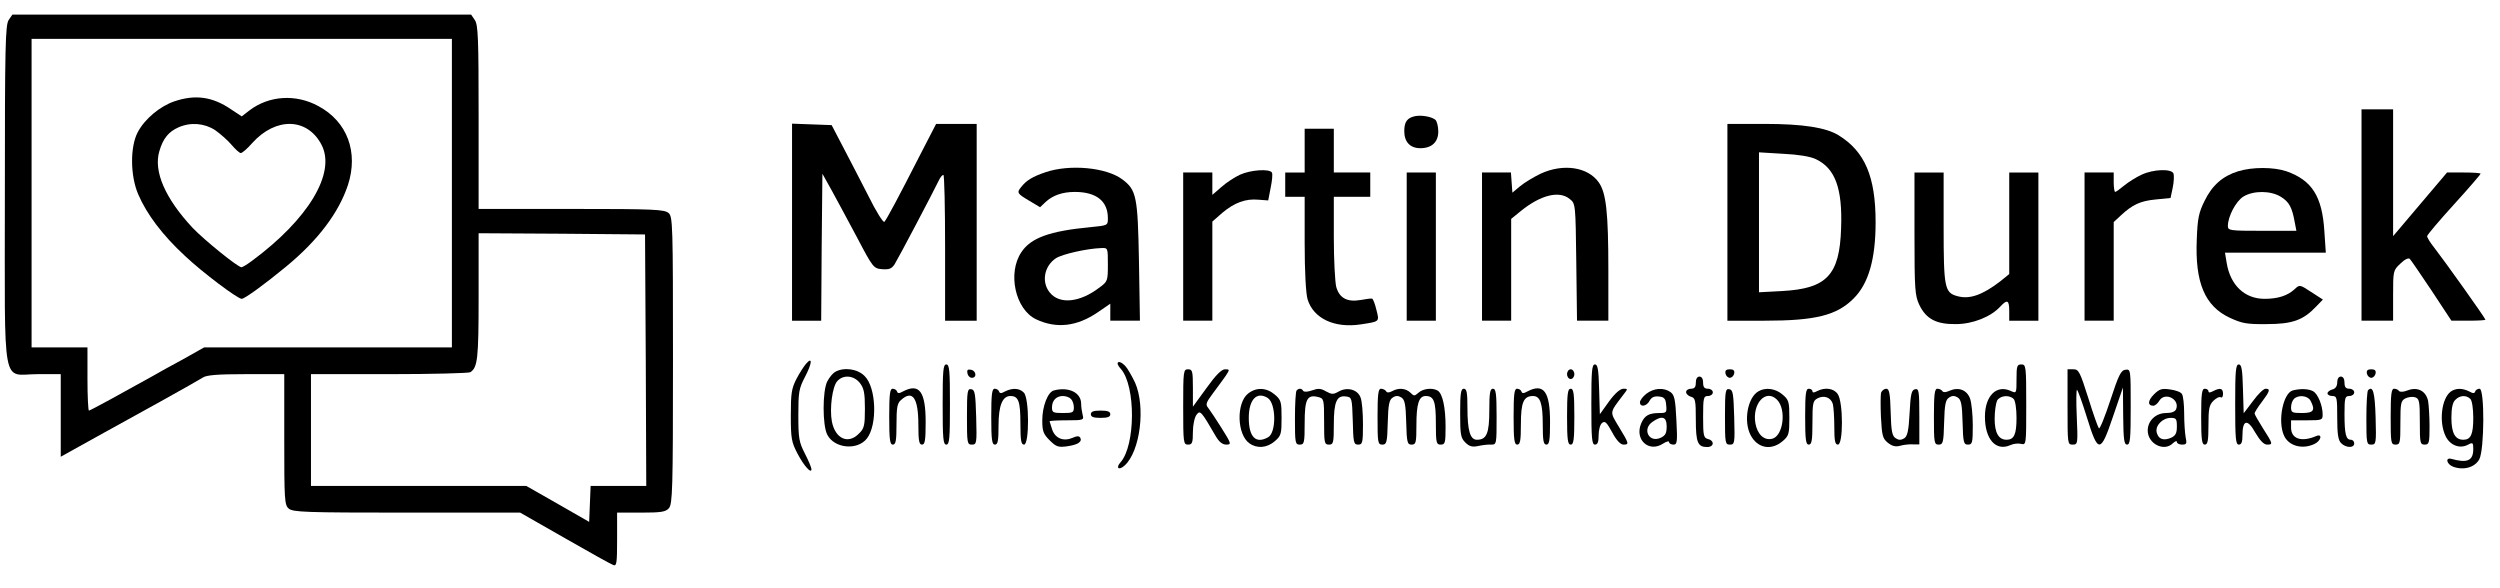 <?xml version="1.0" standalone="no"?>
<!DOCTYPE svg PUBLIC "-//W3C//DTD SVG 20010904//EN"
 "http://www.w3.org/TR/2001/REC-SVG-20010904/DTD/svg10.dtd">
<svg version="1.0" xmlns="http://www.w3.org/2000/svg"
 width="1029pt" height="242pt" viewBox="0 0 1029 242"
 preserveAspectRatio="xMidYMid meet">

<g transform="translate(0,242) scale(0.1,-0.1)"
fill="#000000" stroke="none">
<path d="M36 2338 c-14 -20 -16 -105 -16 -720 0 -822 -15 -738 135 -738 l95 0
0 -170 0 -170 52 29 c29 16 87 48 128 71 41 23 145 80 230 127 85 47 164 92
175 99 14 10 60 14 177 14 l158 0 0 -268 c0 -248 1 -270 18 -285 17 -15 65
-17 486 -17 l467 0 184 -105 c101 -58 191 -108 200 -111 13 -5 15 9 15 105 l0
111 98 0 c83 0 102 3 115 18 15 17 17 74 17 609 0 559 -1 591 -18 606 -17 15
-59 17 -400 17 l-382 0 0 378 c0 326 -2 381 -16 400 l-15 22 -944 0 -944 0
-15 -22z m1824 -713 l0 -635 -510 0 -510 0 -87 -49 c-49 -26 -104 -57 -123
-68 -129 -72 -259 -143 -264 -143 -3 0 -6 59 -6 130 l0 130 -115 0 -115 0 0
635 0 635 865 0 865 0 0 -635z m798 -687 l2 -518 -114 0 -115 0 -3 -74 -3 -74
-129 74 -130 74 -443 0 -443 0 0 230 0 230 323 0 c177 0 327 4 333 8 30 20 34
55 34 311 l0 261 343 -2 342 -3 3 -517z"/>
<path d="M718 2003 c-59 -20 -122 -72 -151 -127 -32 -60 -31 -180 2 -256 35
-82 101 -169 192 -253 73 -69 217 -177 234 -177 12 0 97 62 183 133 131 108
216 221 254 335 44 135 -2 261 -121 325 -93 51 -204 44 -285 -18 l-31 -24 -44
29 c-76 52 -147 62 -233 33z m168 -119 c21 -15 52 -42 67 -60 16 -19 33 -34
38 -34 6 0 27 18 47 41 97 108 228 105 286 -8 59 -116 -55 -305 -286 -476 -20
-15 -40 -27 -44 -27 -15 0 -152 111 -201 162 -113 121 -162 233 -137 316 15
52 38 80 79 98 50 22 107 17 151 -12z"/>
<path d="M9720 1535 l0 -435 65 0 65 0 0 103 c0 102 0 104 30 132 18 18 34 25
39 19 5 -5 45 -64 90 -131 l81 -123 70 0 c39 0 70 2 70 4 0 6 -171 246 -211
297 -16 20 -29 41 -29 47 0 5 50 64 110 130 61 67 110 124 110 127 0 3 -31 5
-69 5 l-69 0 -111 -131 -111 -131 0 261 0 261 -65 0 -65 0 0 -435z"/>
<path d="M5825 1942 c-33 -7 -45 -23 -45 -62 0 -44 24 -70 66 -70 47 0 74 25
74 69 0 21 -6 43 -12 48 -16 13 -57 20 -83 15z"/>
<path d="M3260 1505 l0 -405 60 0 60 0 2 303 3 302 39 -70 c21 -38 68 -126
105 -195 64 -122 67 -125 102 -128 29 -2 39 2 51 20 14 22 160 299 182 345 6
13 14 23 19 23 4 0 7 -135 7 -300 l0 -300 65 0 65 0 0 405 0 405 -84 0 -83 0
-63 -122 c-93 -182 -141 -272 -150 -281 -4 -5 -34 42 -65 105 -32 62 -79 154
-105 203 l-47 90 -81 3 -82 3 0 -406z"/>
<path d="M7110 1505 l0 -405 153 0 c210 0 297 22 366 91 62 61 91 163 91 314
0 188 -44 291 -152 358 -52 32 -146 47 -305 47 l-153 0 0 -405z m364 260 c80
-38 110 -121 104 -284 -6 -194 -59 -249 -244 -259 l-94 -5 0 288 0 288 99 -6
c63 -3 112 -11 135 -22z"/>
<path d="M5370 1800 l0 -90 -40 0 -40 0 0 -50 0 -50 40 0 40 0 0 -191 c0 -118
5 -207 12 -231 24 -79 111 -120 220 -103 78 12 76 10 63 61 -6 25 -14 45 -18
45 -4 1 -26 -2 -48 -6 -54 -9 -86 8 -99 54 -5 20 -10 111 -10 204 l0 167 75 0
75 0 0 50 0 50 -75 0 -75 0 0 90 0 90 -60 0 -60 0 0 -90z"/>
<path d="M4303 1711 c-53 -18 -78 -33 -100 -61 -19 -23 -16 -27 33 -56 l45
-27 22 21 c30 28 70 42 121 42 89 0 136 -38 136 -108 0 -30 0 -30 -72 -37
-168 -16 -245 -44 -284 -103 -58 -86 -25 -235 60 -276 84 -40 169 -30 255 29
l51 35 0 -35 0 -35 61 0 61 0 -4 243 c-5 269 -10 295 -69 339 -66 49 -216 63
-316 29z m257 -380 c0 -66 -1 -70 -34 -94 -82 -63 -166 -71 -206 -20 -34 43
-22 108 26 140 26 17 128 40 187 42 27 1 27 1 27 -68z"/>
<path d="M6341 1705 c-29 -14 -67 -37 -85 -52 l-31 -26 -3 41 -3 42 -60 0 -59
0 0 -305 0 -305 60 0 60 0 0 209 0 210 38 31 c82 67 159 87 203 51 24 -19 24
-21 27 -260 l3 -241 65 0 64 0 0 208 c0 238 -9 319 -40 362 -45 63 -146 78
-239 35z"/>
<path d="M9212 1715 c-64 -20 -107 -58 -138 -122 -24 -48 -29 -73 -32 -157 -8
-179 33 -276 136 -324 50 -23 69 -27 152 -26 105 0 150 16 203 72 l28 29 -48
31 c-47 31 -48 31 -68 12 -29 -27 -69 -40 -124 -40 -82 0 -141 56 -156 148
l-7 42 208 0 207 0 -6 89 c-9 143 -51 209 -156 246 -53 18 -141 18 -199 0z
m176 -105 c34 -21 46 -43 57 -104 l7 -36 -141 0 c-134 0 -141 1 -141 20 0 39
33 102 64 121 41 25 112 25 154 -1z"/>
<path d="M5104 1701 c-22 -10 -57 -33 -77 -51 l-37 -32 0 46 0 46 -60 0 -60 0
0 -305 0 -305 60 0 60 0 0 204 0 204 41 36 c50 42 96 59 149 54 l40 -3 10 52
c6 29 9 57 5 63 -10 16 -87 11 -131 -9z"/>
<path d="M8815 1701 c-22 -10 -54 -30 -71 -44 -18 -15 -35 -27 -38 -27 -3 0
-6 18 -6 40 l0 40 -60 0 -60 0 0 -305 0 -305 60 0 60 0 0 203 0 203 28 26 c49
46 82 61 145 67 l61 6 9 43 c5 24 6 50 3 58 -8 20 -82 18 -131 -5z"/>
<path d="M5790 1405 l0 -305 60 0 60 0 0 305 0 305 -60 0 -60 0 0 -305z"/>
<path d="M7880 1458 c0 -230 2 -255 20 -293 28 -58 70 -80 150 -79 70 0 145
30 184 73 28 30 36 26 36 -19 l0 -40 60 0 60 0 0 305 0 305 -60 0 -60 0 0
-209 0 -209 -37 -30 c-73 -56 -126 -75 -176 -61 -53 14 -57 34 -57 284 l0 225
-60 0 -60 0 0 -252z"/>
<path d="M3318 923 c-9 -10 -27 -38 -40 -63 -20 -39 -23 -59 -23 -150 0 -95 3
-110 27 -156 27 -52 58 -86 58 -65 0 6 -12 35 -27 64 -24 47 -27 62 -27 157 0
95 2 110 27 158 30 57 32 86 5 55z"/>
<path d="M4600 923 c0 -3 6 -14 14 -22 61 -71 60 -314 -2 -384 -21 -23 -7 -35
17 -13 64 58 87 241 43 341 -13 27 -30 57 -39 67 -16 18 -33 24 -33 11z"/>
<path d="M3880 755 c0 -140 2 -165 15 -165 13 0 15 25 15 165 0 140 -2 165
-15 165 -13 0 -15 -25 -15 -165z"/>
<path d="M6550 755 c0 -140 2 -165 15 -165 11 0 15 11 15 39 0 21 6 44 14 50
12 10 19 3 42 -39 17 -32 34 -50 46 -50 24 0 24 3 -18 72 -39 65 -40 57 16
131 21 27 21 27 2 27 -13 0 -35 -19 -59 -52 l-38 -53 -3 103 c-2 82 -6 102
-17 102 -13 0 -15 -27 -15 -165z"/>
<path d="M8300 860 c0 -59 0 -60 -24 -49 -59 27 -106 -21 -106 -106 0 -93 45
-144 105 -117 13 6 32 8 44 5 21 -5 21 -3 21 161 0 159 -1 166 -20 166 -18 0
-20 -7 -20 -60z m-12 -82 c7 -7 12 -40 12 -78 0 -68 -10 -90 -41 -90 -33 0
-49 29 -49 86 0 31 5 64 10 75 12 21 50 25 68 7z"/>
<path d="M9200 755 c0 -140 2 -165 15 -165 11 0 15 11 15 39 0 64 21 68 53 10
19 -32 35 -49 48 -49 25 0 25 2 -16 66 -19 30 -35 58 -35 62 0 5 13 26 30 48
33 44 36 54 15 54 -8 0 -32 -23 -52 -51 l-38 -50 -3 100 c-2 81 -6 101 -17
101 -13 0 -15 -27 -15 -165z"/>
<path d="M3437 889 c-9 -5 -24 -23 -32 -39 -20 -39 -20 -181 0 -219 29 -57
124 -66 163 -16 44 56 39 210 -9 257 -29 30 -86 38 -122 17z m102 -45 c17 -22
21 -41 21 -106 0 -70 -3 -82 -25 -103 -44 -45 -97 -21 -111 50 -10 54 2 144
22 166 25 28 68 24 93 -7z"/>
<path d="M3982 883 c2 -10 10 -18 18 -18 22 0 18 29 -3 33 -14 3 -18 -1 -15
-15z"/>
<path d="M4870 745 c0 -148 1 -155 20 -155 17 0 20 7 20 53 0 28 7 60 15 70
15 20 19 15 80 -90 13 -22 27 -33 42 -33 22 0 22 3 -19 68 -23 37 -48 74 -55
83 -12 14 -9 22 20 61 19 25 42 57 52 71 17 26 17 27 -3 27 -14 0 -38 -24 -76
-77 l-56 -77 0 77 c0 70 -2 77 -20 77 -19 0 -20 -7 -20 -155z"/>
<path d="M6450 880 c0 -11 7 -20 15 -20 8 0 15 9 15 20 0 11 -7 20 -15 20 -8
0 -15 -9 -15 -20z"/>
<path d="M7102 883 c2 -10 10 -18 18 -18 8 0 16 8 18 18 2 12 -3 17 -18 17
-15 0 -20 -5 -18 -17z"/>
<path d="M8510 745 c0 -152 0 -155 21 -155 21 0 22 3 17 115 -3 63 -2 113 1
110 4 -2 22 -53 41 -114 46 -149 56 -148 108 7 l40 117 1 -117 c1 -98 4 -118
16 -118 13 0 15 24 15 156 0 154 0 155 -22 152 -18 -2 -28 -22 -62 -126 -22
-67 -43 -119 -47 -115 -4 5 -24 61 -44 126 -34 107 -39 117 -61 117 l-24 0 0
-155z"/>
<path d="M9742 883 c2 -10 10 -18 18 -18 8 0 16 8 18 18 2 12 -3 17 -18 17
-15 0 -20 -5 -18 -17z"/>
<path d="M6980 845 c0 -18 -5 -25 -20 -25 -11 0 -20 -6 -20 -14 0 -7 9 -16 20
-19 18 -5 20 -14 20 -94 0 -95 8 -113 47 -113 28 0 31 26 3 33 -18 5 -20 14
-20 91 0 79 2 86 20 86 11 0 20 7 20 15 0 8 -9 15 -20 15 -15 0 -20 7 -20 25
0 16 -6 25 -15 25 -9 0 -15 -9 -15 -25z"/>
<path d="M9620 846 c0 -15 -7 -26 -20 -29 -11 -3 -20 -10 -20 -16 0 -6 9 -11
20 -11 19 0 20 -7 20 -89 0 -68 4 -93 16 -105 20 -20 54 -21 54 -1 0 8 -6 15
-14 15 -20 0 -26 23 -26 106 0 67 2 74 20 74 11 0 20 7 20 15 0 8 -9 15 -20
15 -15 0 -20 7 -20 25 0 16 -6 25 -15 25 -9 0 -15 -9 -15 -24z"/>
<path d="M3660 705 c0 -96 3 -115 15 -115 12 0 15 16 15 83 0 69 3 87 18 100
48 44 72 10 72 -102 0 -65 3 -81 15 -81 12 0 15 17 15 93 0 125 -26 161 -93
126 -16 -9 -22 -9 -25 0 -2 6 -10 11 -18 11 -11 0 -14 -22 -14 -115z"/>
<path d="M3980 706 c0 -110 1 -116 20 -116 20 0 21 5 18 112 -3 98 -5 113 -20
116 -16 3 -18 -7 -18 -112z"/>
<path d="M4080 705 c0 -96 3 -115 15 -115 12 0 15 15 15 78 0 83 16 122 49
122 33 0 41 -22 41 -112 0 -72 3 -88 15 -88 22 0 22 192 -1 214 -18 19 -47 20
-77 5 -16 -9 -22 -9 -25 0 -2 6 -10 11 -18 11 -11 0 -14 -22 -14 -115z"/>
<path d="M4338 813 c-25 -6 -48 -65 -48 -123 0 -44 4 -56 30 -82 27 -27 36
-30 72 -25 44 6 64 19 54 36 -5 7 -14 7 -31 -1 -37 -16 -71 -3 -84 33 -6 18
-11 34 -11 35 0 2 32 4 71 4 69 0 71 1 65 23 -3 12 -6 32 -6 45 0 46 -51 71
-112 55z m70 -35 c7 -7 12 -22 12 -35 0 -21 -5 -23 -45 -23 -40 0 -45 2 -45
23 0 29 18 47 45 47 12 0 26 -5 33 -12z"/>
<path d="M5137 800 c-49 -39 -46 -169 6 -205 31 -22 72 -19 104 9 26 22 28 30
28 96 0 66 -2 74 -28 96 -34 29 -76 31 -110 4z m81 -18 c35 -23 36 -144 1
-162 -50 -28 -79 1 -79 80 0 76 33 110 78 82z"/>
<path d="M5337 813 c-4 -3 -7 -55 -7 -115 0 -101 1 -108 20 -108 18 0 20 7 20
89 0 98 10 118 55 107 24 -6 25 -8 25 -101 0 -88 1 -95 20 -95 18 0 20 7 20
83 0 94 12 121 51 115 23 -3 24 -6 27 -100 2 -90 4 -98 22 -98 18 0 20 7 20
84 0 47 -4 96 -10 110 -12 33 -55 44 -89 25 -23 -13 -29 -13 -53 0 -22 13 -33
13 -58 4 -17 -6 -32 -7 -36 -2 -6 11 -18 12 -27 2z"/>
<path d="M5670 705 c0 -108 1 -115 20 -115 17 0 20 8 22 91 2 75 6 94 21 103
12 8 22 8 35 0 14 -9 18 -28 20 -103 2 -83 5 -91 22 -91 18 0 20 7 20 81 0 86
10 119 38 119 34 0 42 -21 42 -112 0 -81 2 -88 20 -88 18 0 20 7 20 73 0 79
-12 136 -32 149 -21 13 -60 9 -79 -8 -17 -15 -19 -15 -34 0 -19 18 -48 21 -75
6 -13 -7 -21 -7 -25 0 -3 5 -13 10 -21 10 -11 0 -14 -22 -14 -115z"/>
<path d="M6010 720 c0 -88 2 -102 21 -121 16 -16 28 -20 52 -15 18 4 42 7 55
6 22 0 22 3 22 115 0 96 -3 115 -15 115 -12 0 -15 -17 -15 -89 0 -95 -11 -121
-51 -121 -28 0 -39 38 -39 131 0 64 -3 79 -15 79 -12 0 -15 -18 -15 -100z"/>
<path d="M6230 705 c0 -96 3 -115 15 -115 12 0 15 16 15 84 0 90 11 116 50
116 30 0 40 -31 40 -119 0 -65 3 -81 15 -81 12 0 15 17 15 93 0 125 -26 161
-93 126 -16 -9 -22 -9 -25 0 -2 6 -10 11 -18 11 -11 0 -14 -22 -14 -115z"/>
<path d="M6450 705 c0 -96 3 -115 15 -115 12 0 15 19 15 115 0 96 -3 115 -15
115 -12 0 -15 -19 -15 -115z"/>
<path d="M6776 799 c-14 -11 -26 -27 -26 -35 0 -21 28 -17 40 7 8 14 19 19 38
17 22 -2 28 -9 30 -35 3 -31 1 -33 -27 -33 -44 0 -62 -10 -76 -43 -28 -67 32
-121 90 -83 14 9 25 12 25 6 0 -5 8 -10 18 -10 15 0 17 10 12 101 -4 85 -8
103 -24 115 -28 20 -69 17 -100 -7z m84 -134 c0 -28 -5 -38 -25 -47 -48 -22
-77 36 -33 66 39 27 58 21 58 -19z"/>
<path d="M7100 706 c0 -110 1 -116 20 -116 20 0 21 5 18 112 -3 98 -5 113 -20
116 -16 3 -18 -7 -18 -112z"/>
<path d="M7237 809 c-44 -26 -61 -122 -32 -179 28 -55 85 -66 132 -26 26 22
28 30 28 96 0 66 -2 74 -28 96 -29 25 -70 31 -100 13z m77 -34 c40 -40 26
-150 -20 -161 -33 -8 -61 18 -69 65 -13 80 43 142 89 96z"/>
<path d="M7430 705 c0 -96 3 -115 15 -115 12 0 15 17 15 90 0 80 2 90 20 100
28 15 56 4 64 -23 3 -12 6 -55 6 -94 0 -58 3 -73 15 -73 22 0 22 176 -1 208
-16 24 -53 29 -85 12 -13 -7 -19 -7 -19 0 0 5 -7 10 -15 10 -12 0 -15 -19 -15
-115z"/>
<path d="M7743 805 c-3 -9 -3 -55 -1 -102 4 -76 7 -88 28 -105 17 -14 32 -18
50 -13 14 4 37 7 53 6 l27 0 0 115 c0 105 -2 115 -17 112 -15 -3 -19 -18 -23
-97 -4 -75 -9 -96 -22 -105 -13 -8 -23 -8 -35 0 -15 9 -19 29 -21 108 -2 77
-6 96 -18 96 -8 0 -17 -7 -21 -15z"/>
<path d="M7960 705 c0 -108 1 -115 20 -115 17 0 20 8 22 91 2 75 6 94 21 103
12 8 22 8 35 0 14 -9 18 -28 20 -103 2 -83 5 -91 22 -91 18 0 20 7 20 79 0 43
-5 92 -11 110 -13 36 -47 49 -84 33 -15 -7 -26 -8 -30 -2 -4 6 -13 10 -21 10
-11 0 -14 -22 -14 -115z"/>
<path d="M8865 796 c-25 -25 -26 -46 -2 -46 7 0 18 9 25 21 23 37 85 6 69 -35
-4 -10 -18 -16 -41 -16 -43 0 -76 -32 -76 -72 0 -55 68 -89 104 -52 9 8 16 11
16 5 0 -6 10 -11 21 -11 19 0 21 4 15 31 -3 17 -6 61 -6 98 0 36 -4 72 -9 79
-4 8 -26 16 -49 19 -34 5 -44 2 -67 -21z m95 -131 c0 -28 -5 -38 -24 -47 -31
-13 -52 -6 -59 22 -7 28 24 60 58 60 22 0 25 -4 25 -35z"/>
<path d="M9060 705 c0 -96 3 -115 15 -115 12 0 15 16 15 80 0 67 3 83 20 100
12 12 25 18 30 15 6 -4 10 3 10 14 0 23 -12 26 -41 11 -13 -7 -19 -7 -19 0 0
5 -7 10 -15 10 -12 0 -15 -19 -15 -115z"/>
<path d="M9437 813 c-40 -11 -63 -127 -36 -186 19 -42 74 -58 124 -35 29 13
36 45 8 33 -61 -26 -103 -11 -103 35 l0 30 65 0 c62 0 65 1 65 24 0 37 -20 86
-40 96 -19 10 -51 11 -83 3z m73 -42 c21 -40 13 -51 -35 -51 -40 0 -45 2 -45
23 0 13 5 28 12 35 18 18 56 14 68 -7z"/>
<path d="M9747 814 c-4 -4 -7 -56 -7 -116 0 -102 1 -108 20 -108 20 0 21 5 18
112 -3 103 -11 132 -31 112z"/>
<path d="M9840 705 c0 -108 1 -115 20 -115 19 0 20 7 20 90 0 80 2 90 20 100
12 6 30 8 40 5 18 -6 20 -16 20 -101 0 -87 1 -94 20 -94 18 0 20 7 20 74 0 40
-3 88 -6 106 -9 41 -43 59 -85 43 -17 -7 -31 -7 -35 -2 -3 5 -12 9 -20 9 -11
0 -14 -22 -14 -115z"/>
<path d="M10087 808 c-38 -29 -49 -125 -21 -183 18 -38 59 -54 93 -35 19 10
21 8 21 -18 0 -48 -24 -59 -89 -41 -27 8 -22 -21 6 -32 43 -16 90 -3 108 31
21 41 22 290 1 290 -8 0 -16 -5 -18 -11 -3 -9 -9 -9 -25 0 -28 14 -55 14 -76
-1z m81 -30 c7 -7 12 -40 12 -78 0 -68 -10 -90 -41 -90 -34 0 -49 28 -49 90 0
40 5 64 16 74 18 19 45 21 62 4z"/>
<path d="M4490 715 c0 -11 11 -15 40 -15 29 0 40 4 40 15 0 11 -11 15 -40 15
-29 0 -40 -4 -40 -15z"/>
</g>
</svg>
